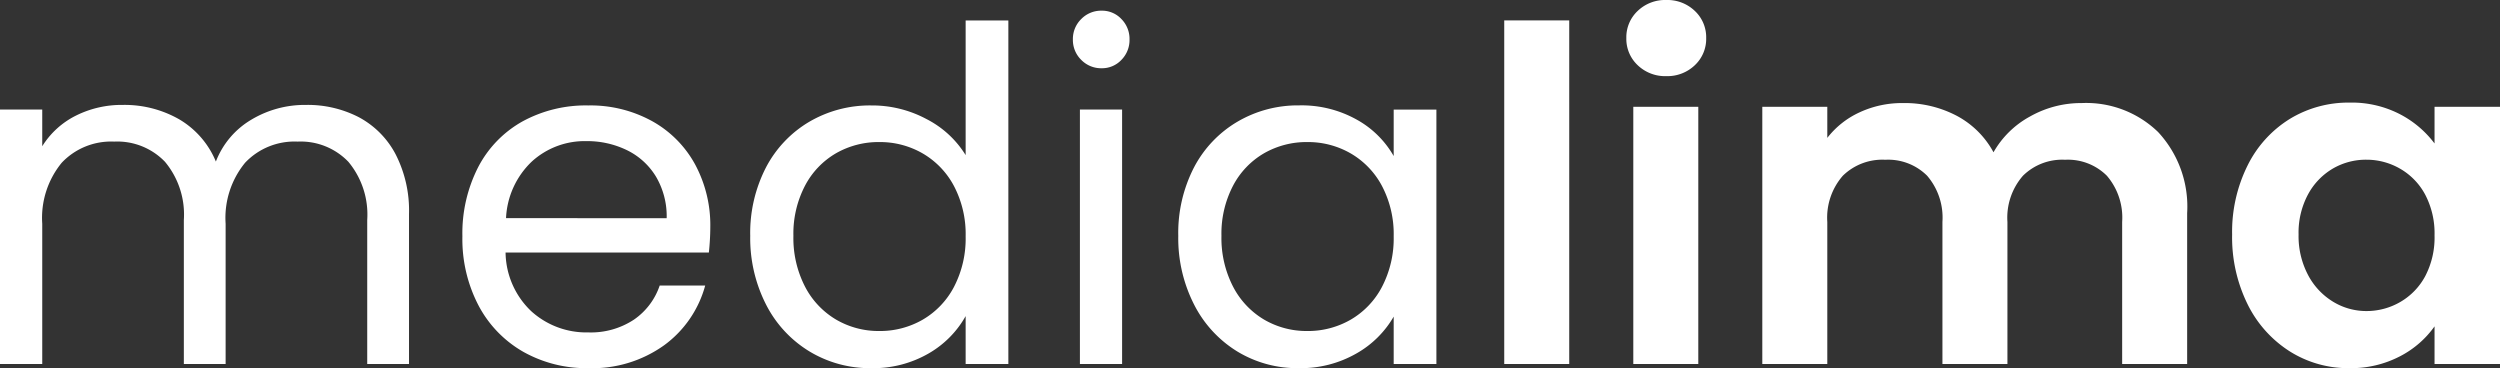 <svg xmlns="http://www.w3.org/2000/svg" width="172.32" height="25.376" viewBox="0 0 172.32 25.376"><rect x="0" y="0" width="172.32" height="25.376" fill="#333333" stroke="none"/><path id="Path_691" data-name="Path 691" d="M23.552-17.856a7.671,7.671,0,0,1,3.648.848,6.118,6.118,0,0,1,2.528,2.544,8.493,8.493,0,0,1,.928,4.128V0h-2.88V-9.92a5.683,5.683,0,0,0-1.3-4.016,4.556,4.556,0,0,0-3.5-1.392,4.682,4.682,0,0,0-3.616,1.456,5.988,5.988,0,0,0-1.344,4.208V0h-2.88V-9.92a5.683,5.683,0,0,0-1.3-4.016,4.556,4.556,0,0,0-3.5-1.392A4.682,4.682,0,0,0,6.72-13.872,5.988,5.988,0,0,0,5.376-9.664V0H2.464V-17.536H5.376v2.528A5.754,5.754,0,0,1,7.7-17.12a7.026,7.026,0,0,1,3.216-.736,7.589,7.589,0,0,1,3.9.992,6.053,6.053,0,0,1,2.528,2.912,5.752,5.752,0,0,1,2.432-2.88A7.164,7.164,0,0,1,23.552-17.856ZM51.424-9.44a17.138,17.138,0,0,1-.1,1.76H37.312a5.669,5.669,0,0,0,1.776,4.048,5.649,5.649,0,0,0,3.92,1.456,5.385,5.385,0,0,0,3.152-.88,4.658,4.658,0,0,0,1.776-2.352h3.136A7.538,7.538,0,0,1,48.256-1.3,8.5,8.5,0,0,1,43.008.288a8.864,8.864,0,0,1-4.464-1.12,7.928,7.928,0,0,1-3.088-3.184A9.875,9.875,0,0,1,34.336-8.8a10.016,10.016,0,0,1,1.088-4.768A7.638,7.638,0,0,1,38.48-16.72a9.1,9.1,0,0,1,4.528-1.1,8.8,8.8,0,0,1,4.416,1.088,7.534,7.534,0,0,1,2.96,2.992A8.83,8.83,0,0,1,51.424-9.44Zm-3.008-.608a5.372,5.372,0,0,0-.736-2.864,4.786,4.786,0,0,0-2-1.824,6.238,6.238,0,0,0-2.8-.624,5.4,5.4,0,0,0-3.76,1.408,5.737,5.737,0,0,0-1.776,3.9Zm5.76,1.216a9.85,9.85,0,0,1,1.088-4.72A7.894,7.894,0,0,1,58.256-16.7a8.267,8.267,0,0,1,4.272-1.12,7.932,7.932,0,0,1,3.808.944,6.812,6.812,0,0,1,2.688,2.48v-9.28h2.944V0H69.024V-3.3A6.815,6.815,0,0,1,66.464-.72,7.62,7.62,0,0,1,62.5.288a8.032,8.032,0,0,1-4.24-1.152A8.042,8.042,0,0,1,55.264-4.1,10.065,10.065,0,0,1,54.176-8.832ZM69.024-8.8a7.129,7.129,0,0,0-.8-3.456,5.649,5.649,0,0,0-2.16-2.256,5.884,5.884,0,0,0-2.992-.784,5.892,5.892,0,0,0-2.976.768,5.572,5.572,0,0,0-2.144,2.24,7.129,7.129,0,0,0-.8,3.456,7.294,7.294,0,0,0,.8,3.5A5.659,5.659,0,0,0,60.1-3.056a5.8,5.8,0,0,0,2.976.784,5.884,5.884,0,0,0,2.992-.784,5.625,5.625,0,0,0,2.16-2.272A7.223,7.223,0,0,0,69.024-8.8ZM78.4-20.384a1.915,1.915,0,0,1-1.408-.576,1.915,1.915,0,0,1-.576-1.408,1.915,1.915,0,0,1,.576-1.408,1.915,1.915,0,0,1,1.408-.576,1.826,1.826,0,0,1,1.36.576,1.944,1.944,0,0,1,.56,1.408,1.944,1.944,0,0,1-.56,1.408A1.826,1.826,0,0,1,78.4-20.384Zm1.408,2.848V0H76.9V-17.536Zm3.872,8.7a9.85,9.85,0,0,1,1.088-4.72A7.894,7.894,0,0,1,87.76-16.7,8.206,8.206,0,0,1,92-17.824a7.781,7.781,0,0,1,4,.992,6.61,6.61,0,0,1,2.528,2.5v-3.2h2.944V0H98.528V-3.264A6.86,6.86,0,0,1,95.952-.72,7.706,7.706,0,0,1,91.968.288,7.949,7.949,0,0,1,87.744-.864,8.08,8.08,0,0,1,84.768-4.1,10.065,10.065,0,0,1,83.68-8.832ZM98.528-8.8a7.129,7.129,0,0,0-.8-3.456,5.649,5.649,0,0,0-2.16-2.256,5.884,5.884,0,0,0-2.992-.784,5.892,5.892,0,0,0-2.976.768,5.572,5.572,0,0,0-2.144,2.24,7.129,7.129,0,0,0-.8,3.456,7.294,7.294,0,0,0,.8,3.5A5.659,5.659,0,0,0,89.6-3.056a5.8,5.8,0,0,0,2.976.784,5.884,5.884,0,0,0,2.992-.784,5.625,5.625,0,0,0,2.16-2.272A7.223,7.223,0,0,0,98.528-8.8Zm12.1-14.88V0h-4.48V-23.68Zm6.688,3.84a2.73,2.73,0,0,1-1.968-.752,2.488,2.488,0,0,1-.784-1.872,2.488,2.488,0,0,1,.784-1.872,2.73,2.73,0,0,1,1.968-.752,2.73,2.73,0,0,1,1.968.752,2.488,2.488,0,0,1,.784,1.872,2.488,2.488,0,0,1-.784,1.872A2.73,2.73,0,0,1,117.312-19.84Zm2.208,2.112V0h-4.48V-17.728Zm26.432-.256a7.117,7.117,0,0,1,5.264,2,7.548,7.548,0,0,1,2,5.584V0h-4.48V-9.792a4.429,4.429,0,0,0-1.056-3.184,3.8,3.8,0,0,0-2.88-1.1,3.85,3.85,0,0,0-2.9,1.1,4.388,4.388,0,0,0-1.072,3.184V0h-4.48V-9.792a4.429,4.429,0,0,0-1.056-3.184,3.8,3.8,0,0,0-2.88-1.1,3.892,3.892,0,0,0-2.928,1.1,4.388,4.388,0,0,0-1.072,3.184V0h-4.48V-17.728h4.48v2.144a5.962,5.962,0,0,1,2.224-1.76,6.938,6.938,0,0,1,2.992-.64,7.7,7.7,0,0,1,3.712.88,6.167,6.167,0,0,1,2.528,2.512,6.418,6.418,0,0,1,2.512-2.464A7.152,7.152,0,0,1,145.952-17.984ZM156.32-8.928a10.26,10.26,0,0,1,1.072-4.768,7.857,7.857,0,0,1,2.912-3.2,7.753,7.753,0,0,1,4.112-1.12,7.223,7.223,0,0,1,3.472.8,7.045,7.045,0,0,1,2.384,2.016v-2.528h4.512V0h-4.512V-2.592a6.664,6.664,0,0,1-2.384,2.064,7.294,7.294,0,0,1-3.5.816A7.534,7.534,0,0,1,160.3-.864a8.062,8.062,0,0,1-2.912-3.248A10.431,10.431,0,0,1,156.32-8.928Zm13.952.064a5.746,5.746,0,0,0-.64-2.8,4.512,4.512,0,0,0-1.728-1.792,4.618,4.618,0,0,0-2.336-.624,4.537,4.537,0,0,0-2.3.608,4.578,4.578,0,0,0-1.712,1.776,5.563,5.563,0,0,0-.656,2.768,5.747,5.747,0,0,0,.656,2.8,4.723,4.723,0,0,0,1.728,1.84,4.39,4.39,0,0,0,2.288.64,4.618,4.618,0,0,0,2.336-.624,4.512,4.512,0,0,0,1.728-1.792A5.746,5.746,0,0,0,170.272-8.864Z" transform="translate(-2.464 25.088)" fill="#fff"></path></svg>